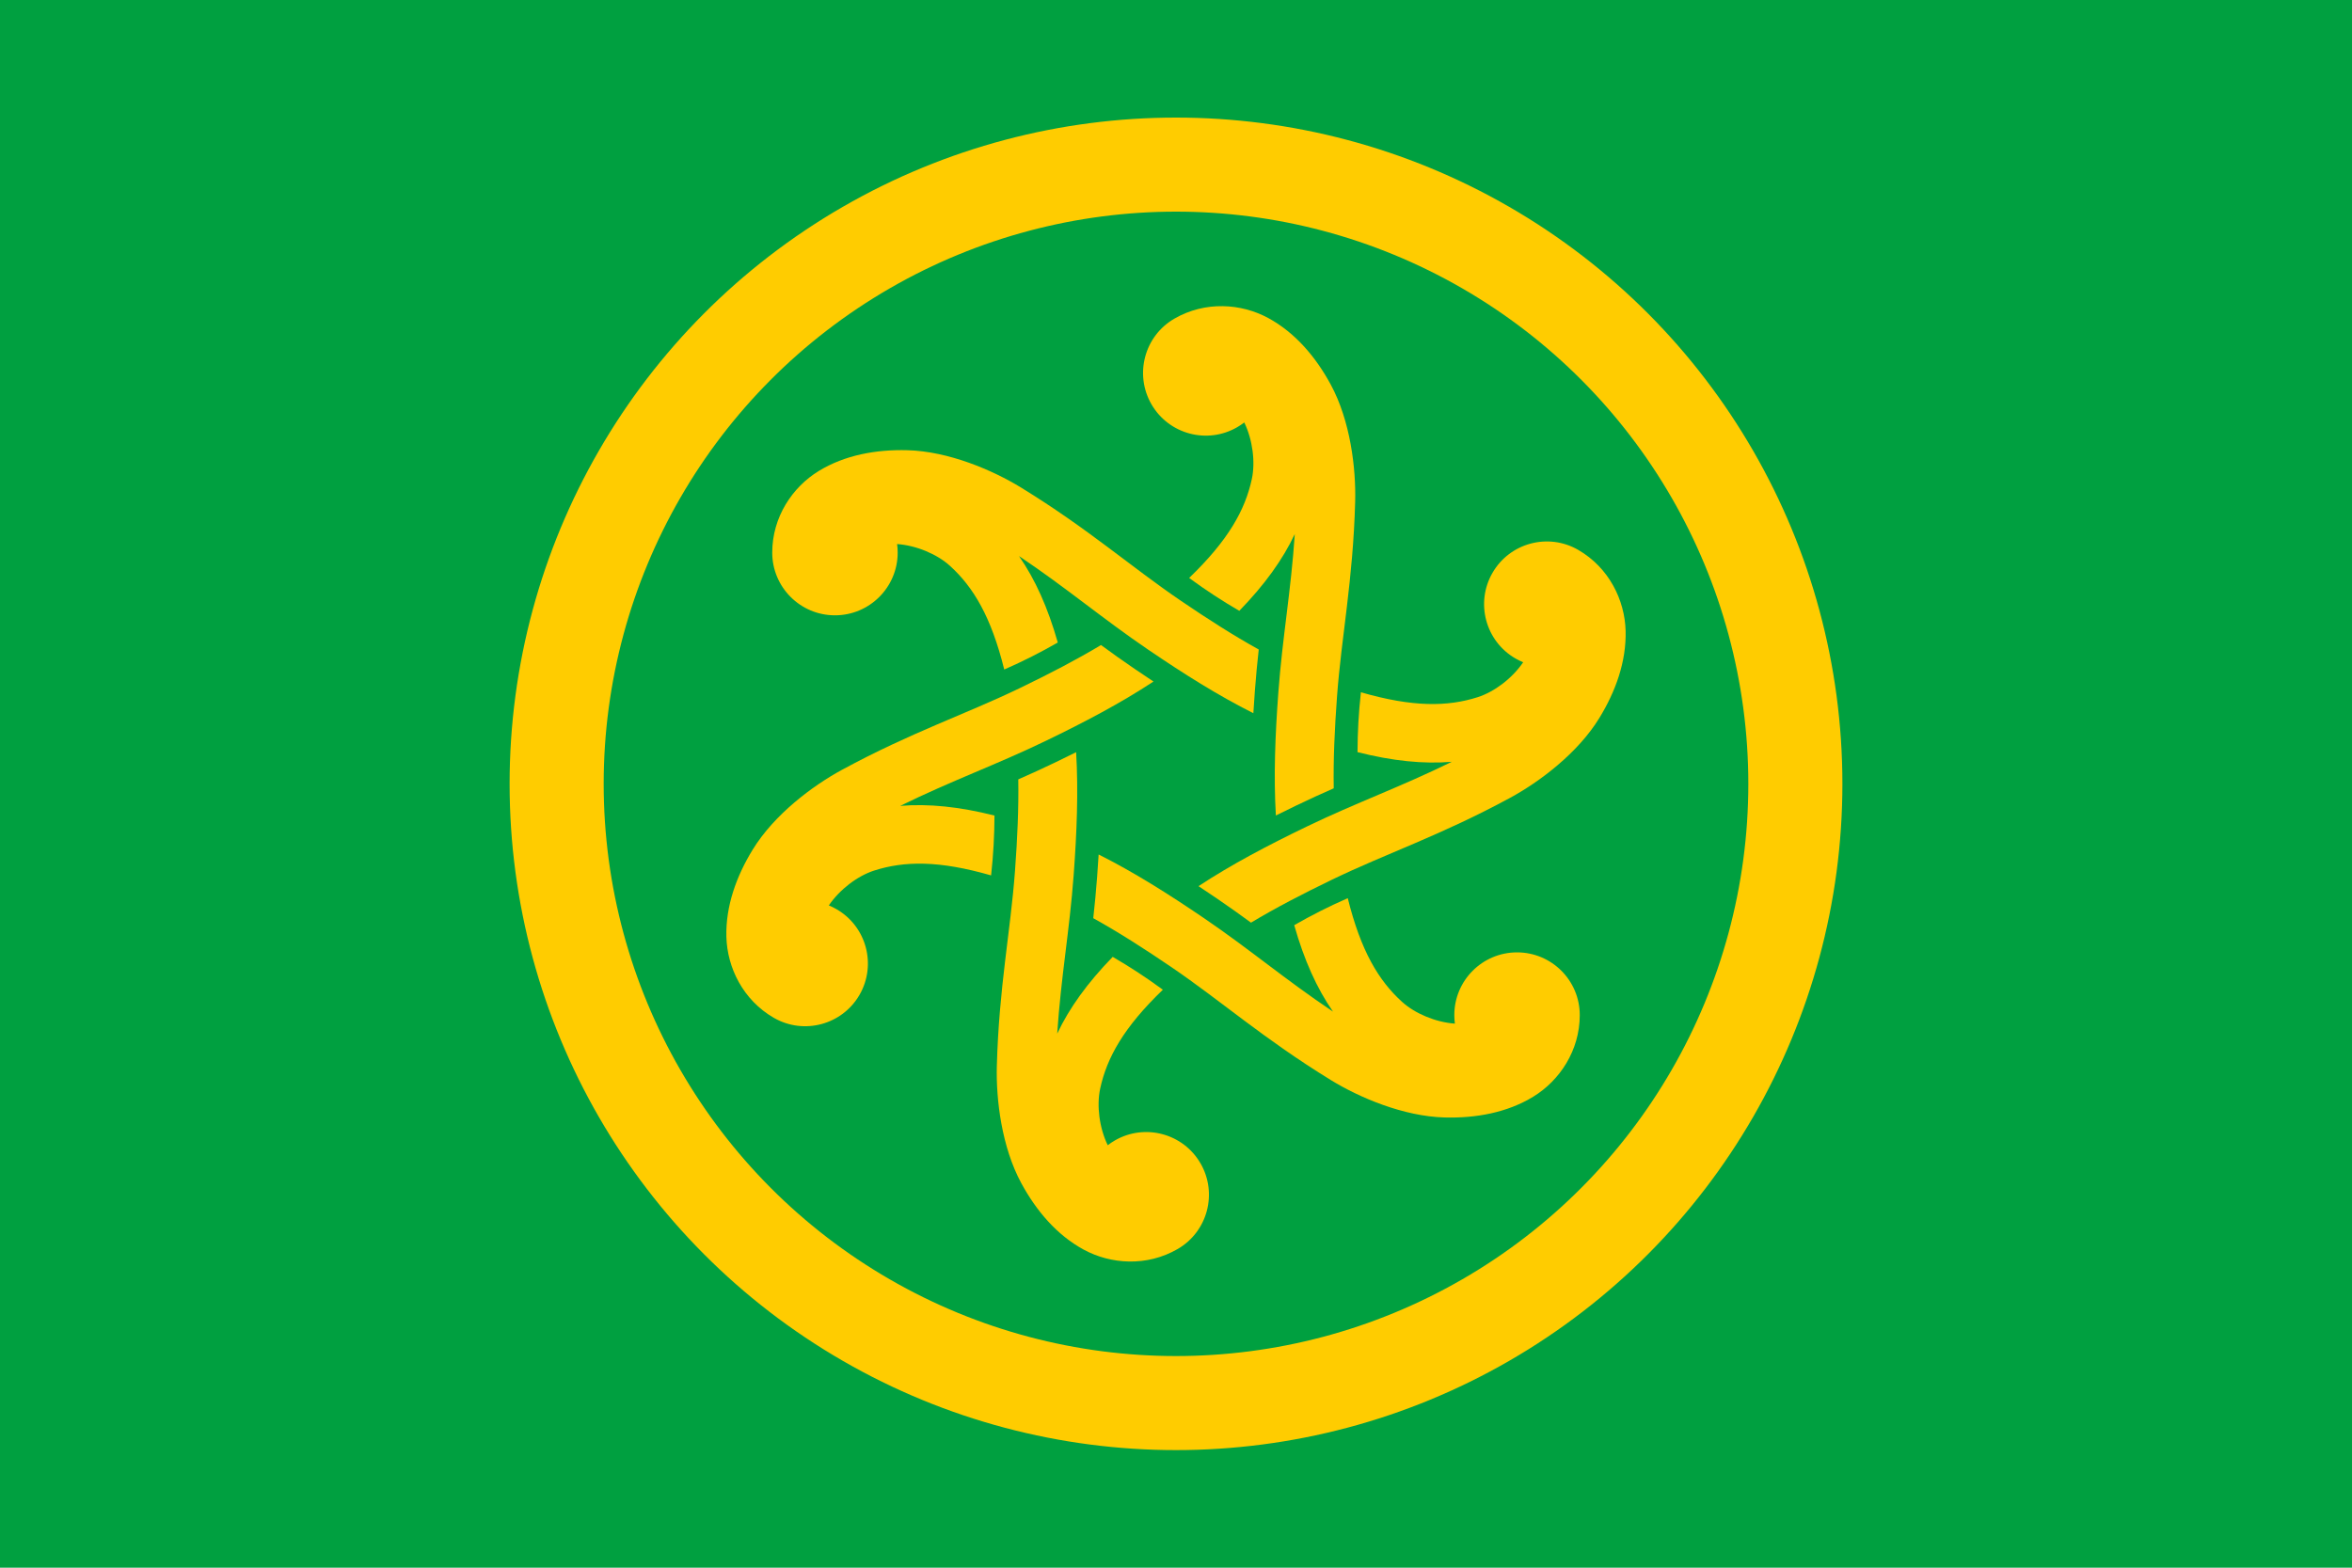 <?xml version="1.0" standalone="no"?>
<svg xmlns="http://www.w3.org/2000/svg" xmlns:xlink="http://www.w3.org/1999/xlink" width="600" height="400">
<rect width="600" height="400" fill="#00a040"/>
<circle cx="300" cy="200" r="158" fill="none" stroke="#ffcc00" stroke-width="24"/>
<g transform="translate(300,200)" fill="#ffcc00">
  <path id="Vertex" d="M-19.735,18.024C-10.732,22.541-1.924,28.104,7.156,34.281 18.779,42.187,27.921,49.99,40.044,58.113 35.928,52.178,32.672,44.946,30.159,36.056 34.601,33.517,38.845,31.354,43.817,29.169 47.14,42.602,51.682,50.198,57.661,55.621 60.959,58.613,66.243,60.831,71.148,61.185 71.05,60.471,71,59.741,71,59 71,50.168,78.168,43,87,43 95.832,43,103,50.168,103,59 103,68.077,97.847,75.713,91.156,79.812 84.466,83.912,76.47,85.341,68.5,85.125 58.026,84.841,46.813,80.073,39.469,75.562 22.356,65.054,11.592,55.444-1.281,46.688-8.157,42.011-14.707,37.827-21.106,34.277-20.734,30.893-20.394,27.422-20.125,23.781-19.982,21.85-19.851,19.931-19.735,18.024Z"/>
  <use xlink:href="#Vertex" transform="rotate(60)"/>
  <use xlink:href="#Vertex" transform="rotate(120)"/>
  <use xlink:href="#Vertex" transform="rotate(180)"/>
  <use xlink:href="#Vertex" transform="rotate(240)"/>
  <use xlink:href="#Vertex" transform="rotate(300)"/></g></svg>
